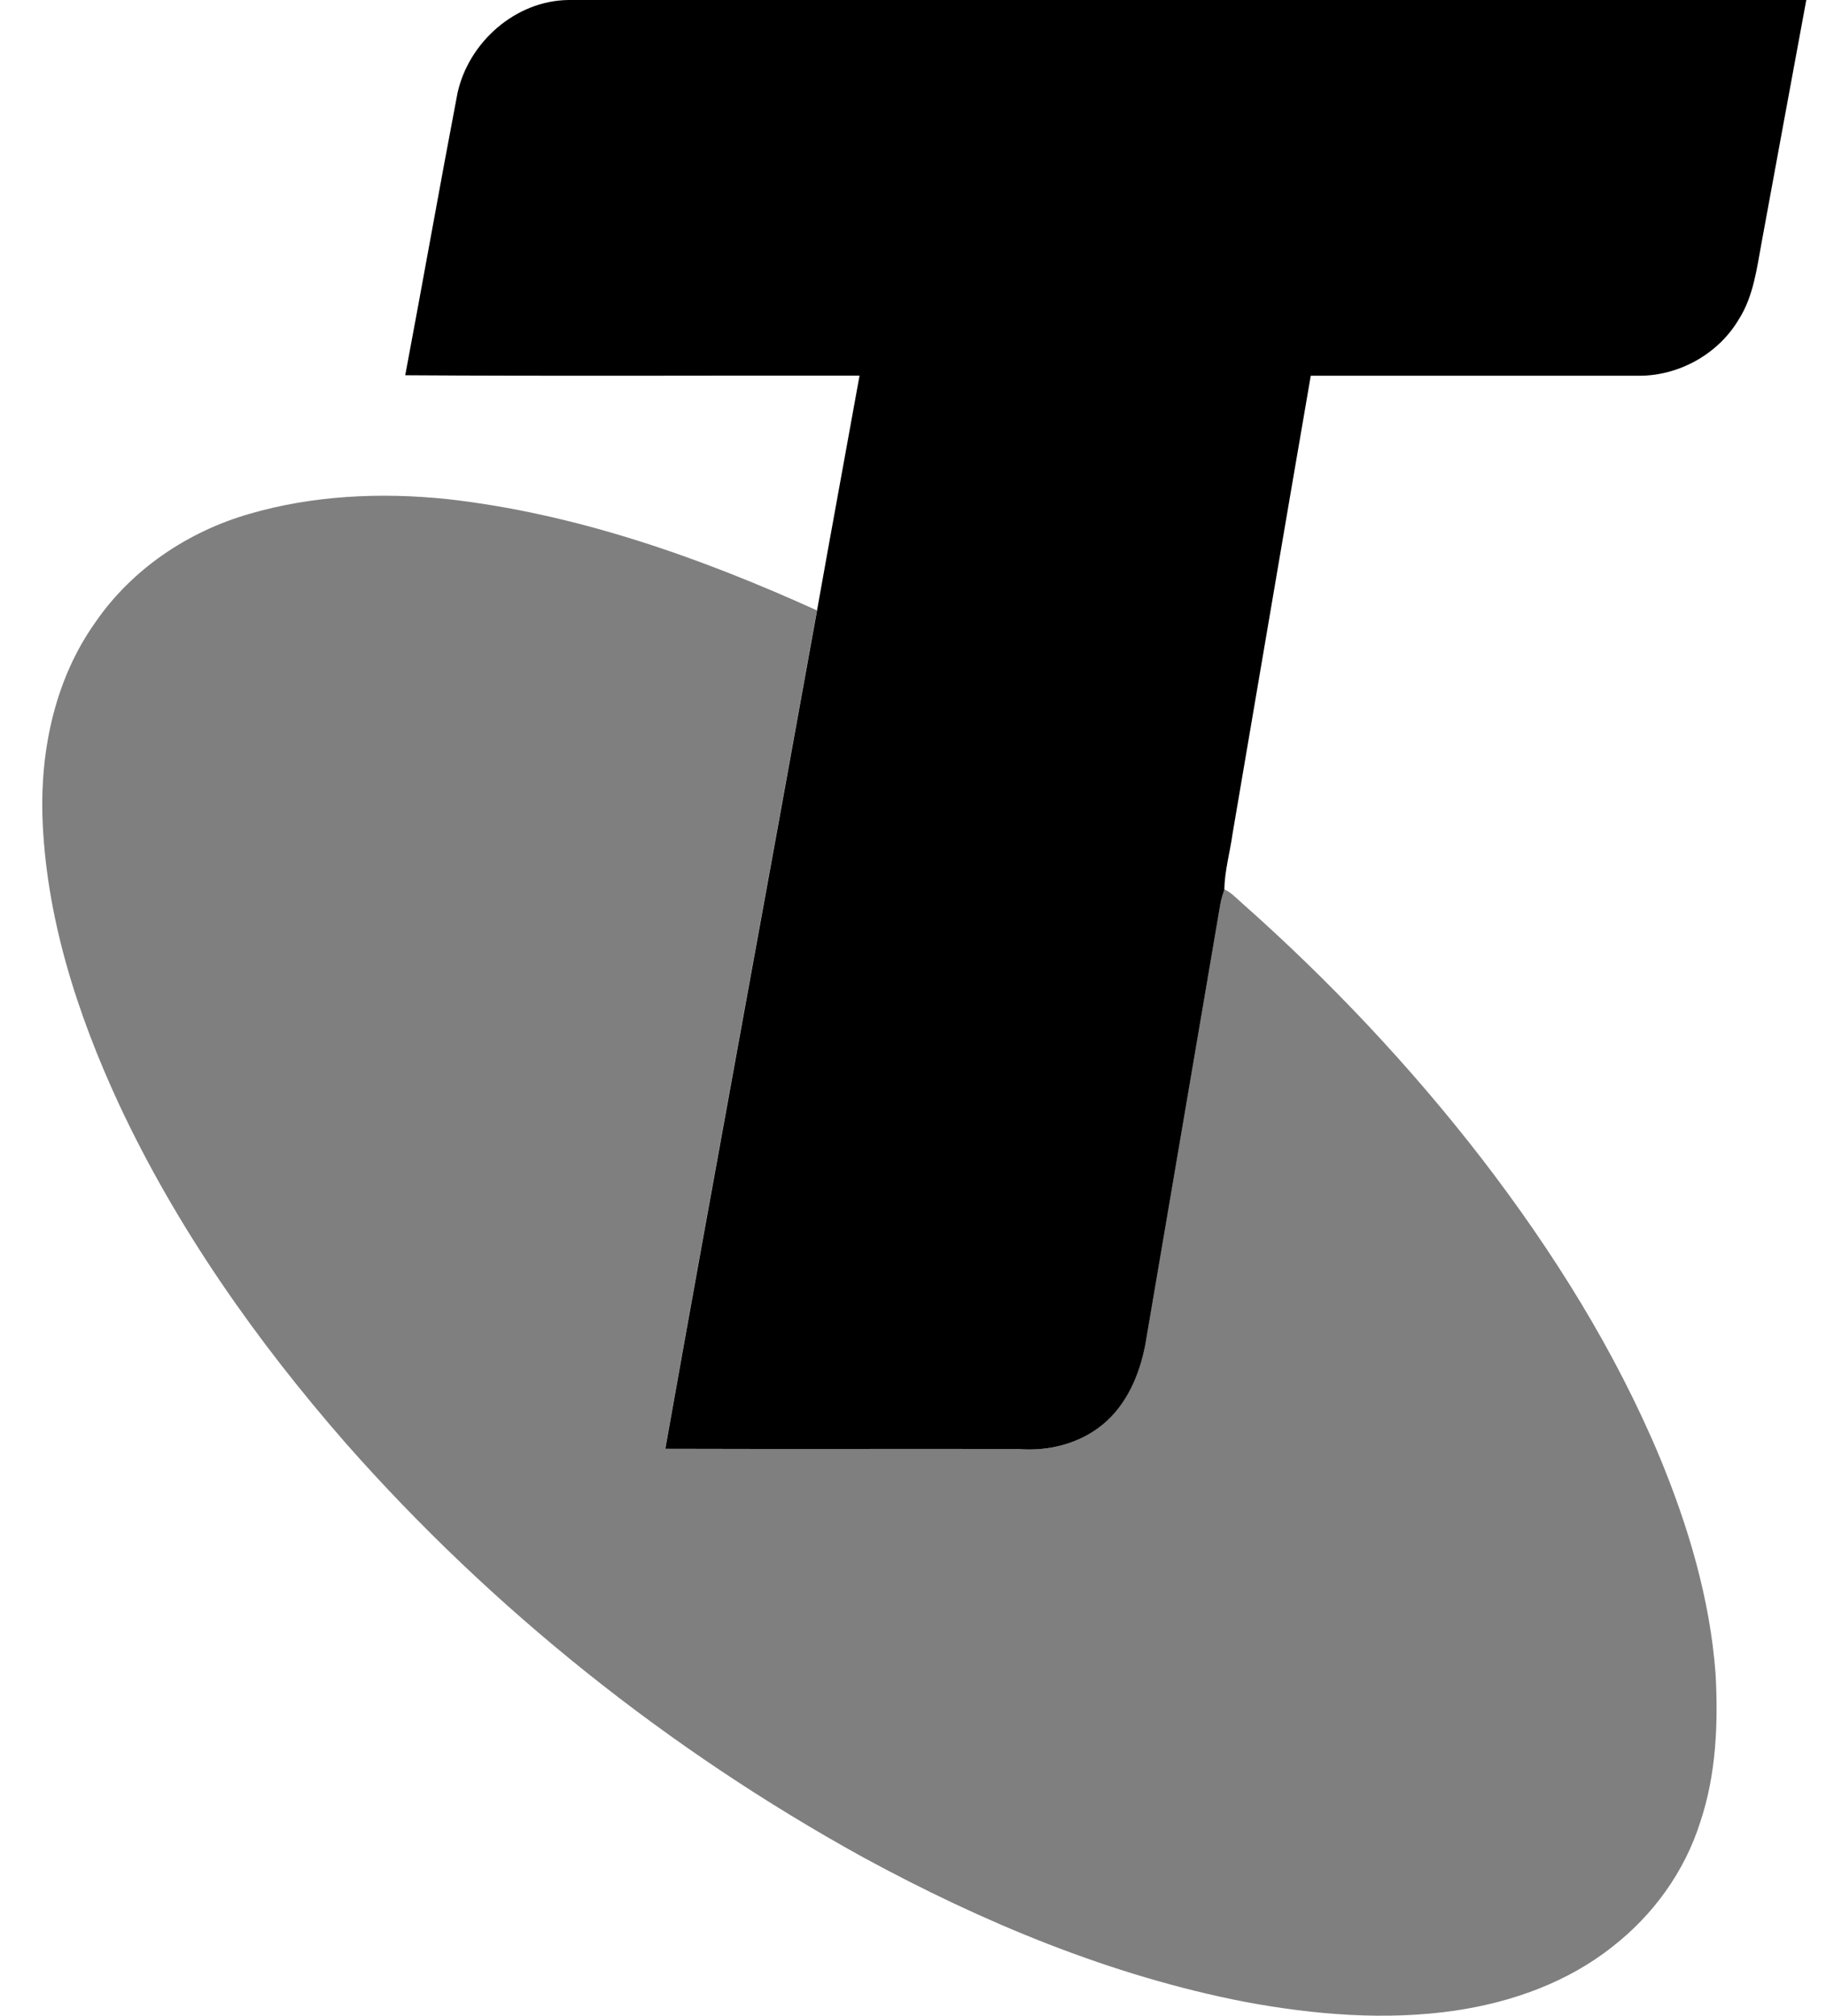 <svg xmlns="http://www.w3.org/2000/svg" width="29" height="32" viewBox="0 0 29 32" fill="none"><path d="M7.266 1.477C7.445 0.667 8.188 0.01 9.028 0C15.581 0 22.134 0 28.687 0C28.45 1.277 28.216 2.553 27.981 3.83C27.901 4.256 27.851 4.705 27.61 5.078C27.285 5.622 26.666 5.965 26.034 5.965C24.294 5.965 22.555 5.965 20.817 5.965C20.399 8.388 19.989 10.812 19.575 13.236C19.535 13.53 19.449 13.821 19.445 14.119C19.42 14.197 19.393 14.274 19.38 14.356C18.985 16.688 18.584 19.018 18.189 21.348C18.098 21.822 17.896 22.3 17.515 22.613C17.144 22.921 16.643 23.046 16.166 23.003C14.299 23 12.433 23.006 10.566 23C11.355 18.562 12.177 14.127 12.976 9.691C13.197 8.447 13.427 7.207 13.651 5.963C11.246 5.96 8.839 5.973 6.436 5.957C6.717 4.465 6.981 2.969 7.266 1.477Z" fill="black"></path><path opacity="0.5" d="M3.957 8.159C4.971 7.863 6.047 7.815 7.093 7.922C9.141 8.151 11.106 8.844 12.974 9.69C12.174 14.127 11.353 18.561 10.564 23C12.431 23.006 14.299 23 16.165 23.003C16.642 23.047 17.142 22.923 17.514 22.612C17.895 22.299 18.096 21.822 18.187 21.348C18.584 19.016 18.983 16.687 19.378 14.356C19.391 14.274 19.416 14.197 19.444 14.119C19.554 14.167 19.634 14.259 19.724 14.336C21.117 15.57 22.401 16.929 23.54 18.403C24.659 19.859 25.646 21.431 26.357 23.128C26.811 24.224 27.157 25.379 27.246 26.568C27.29 27.361 27.256 28.172 27.002 28.929C26.755 29.71 26.256 30.401 25.611 30.902C24.896 31.471 24.008 31.786 23.11 31.919C22.002 32.08 20.871 31.984 19.776 31.781C17.639 31.366 15.606 30.518 13.7 29.481C10.618 27.78 7.823 25.554 5.493 22.913C4.07 21.285 2.812 19.499 1.894 17.539C1.223 16.094 0.721 14.538 0.673 12.933C0.646 11.864 0.887 10.759 1.515 9.879C2.091 9.039 2.982 8.44 3.957 8.159Z" fill="black"></path></svg>